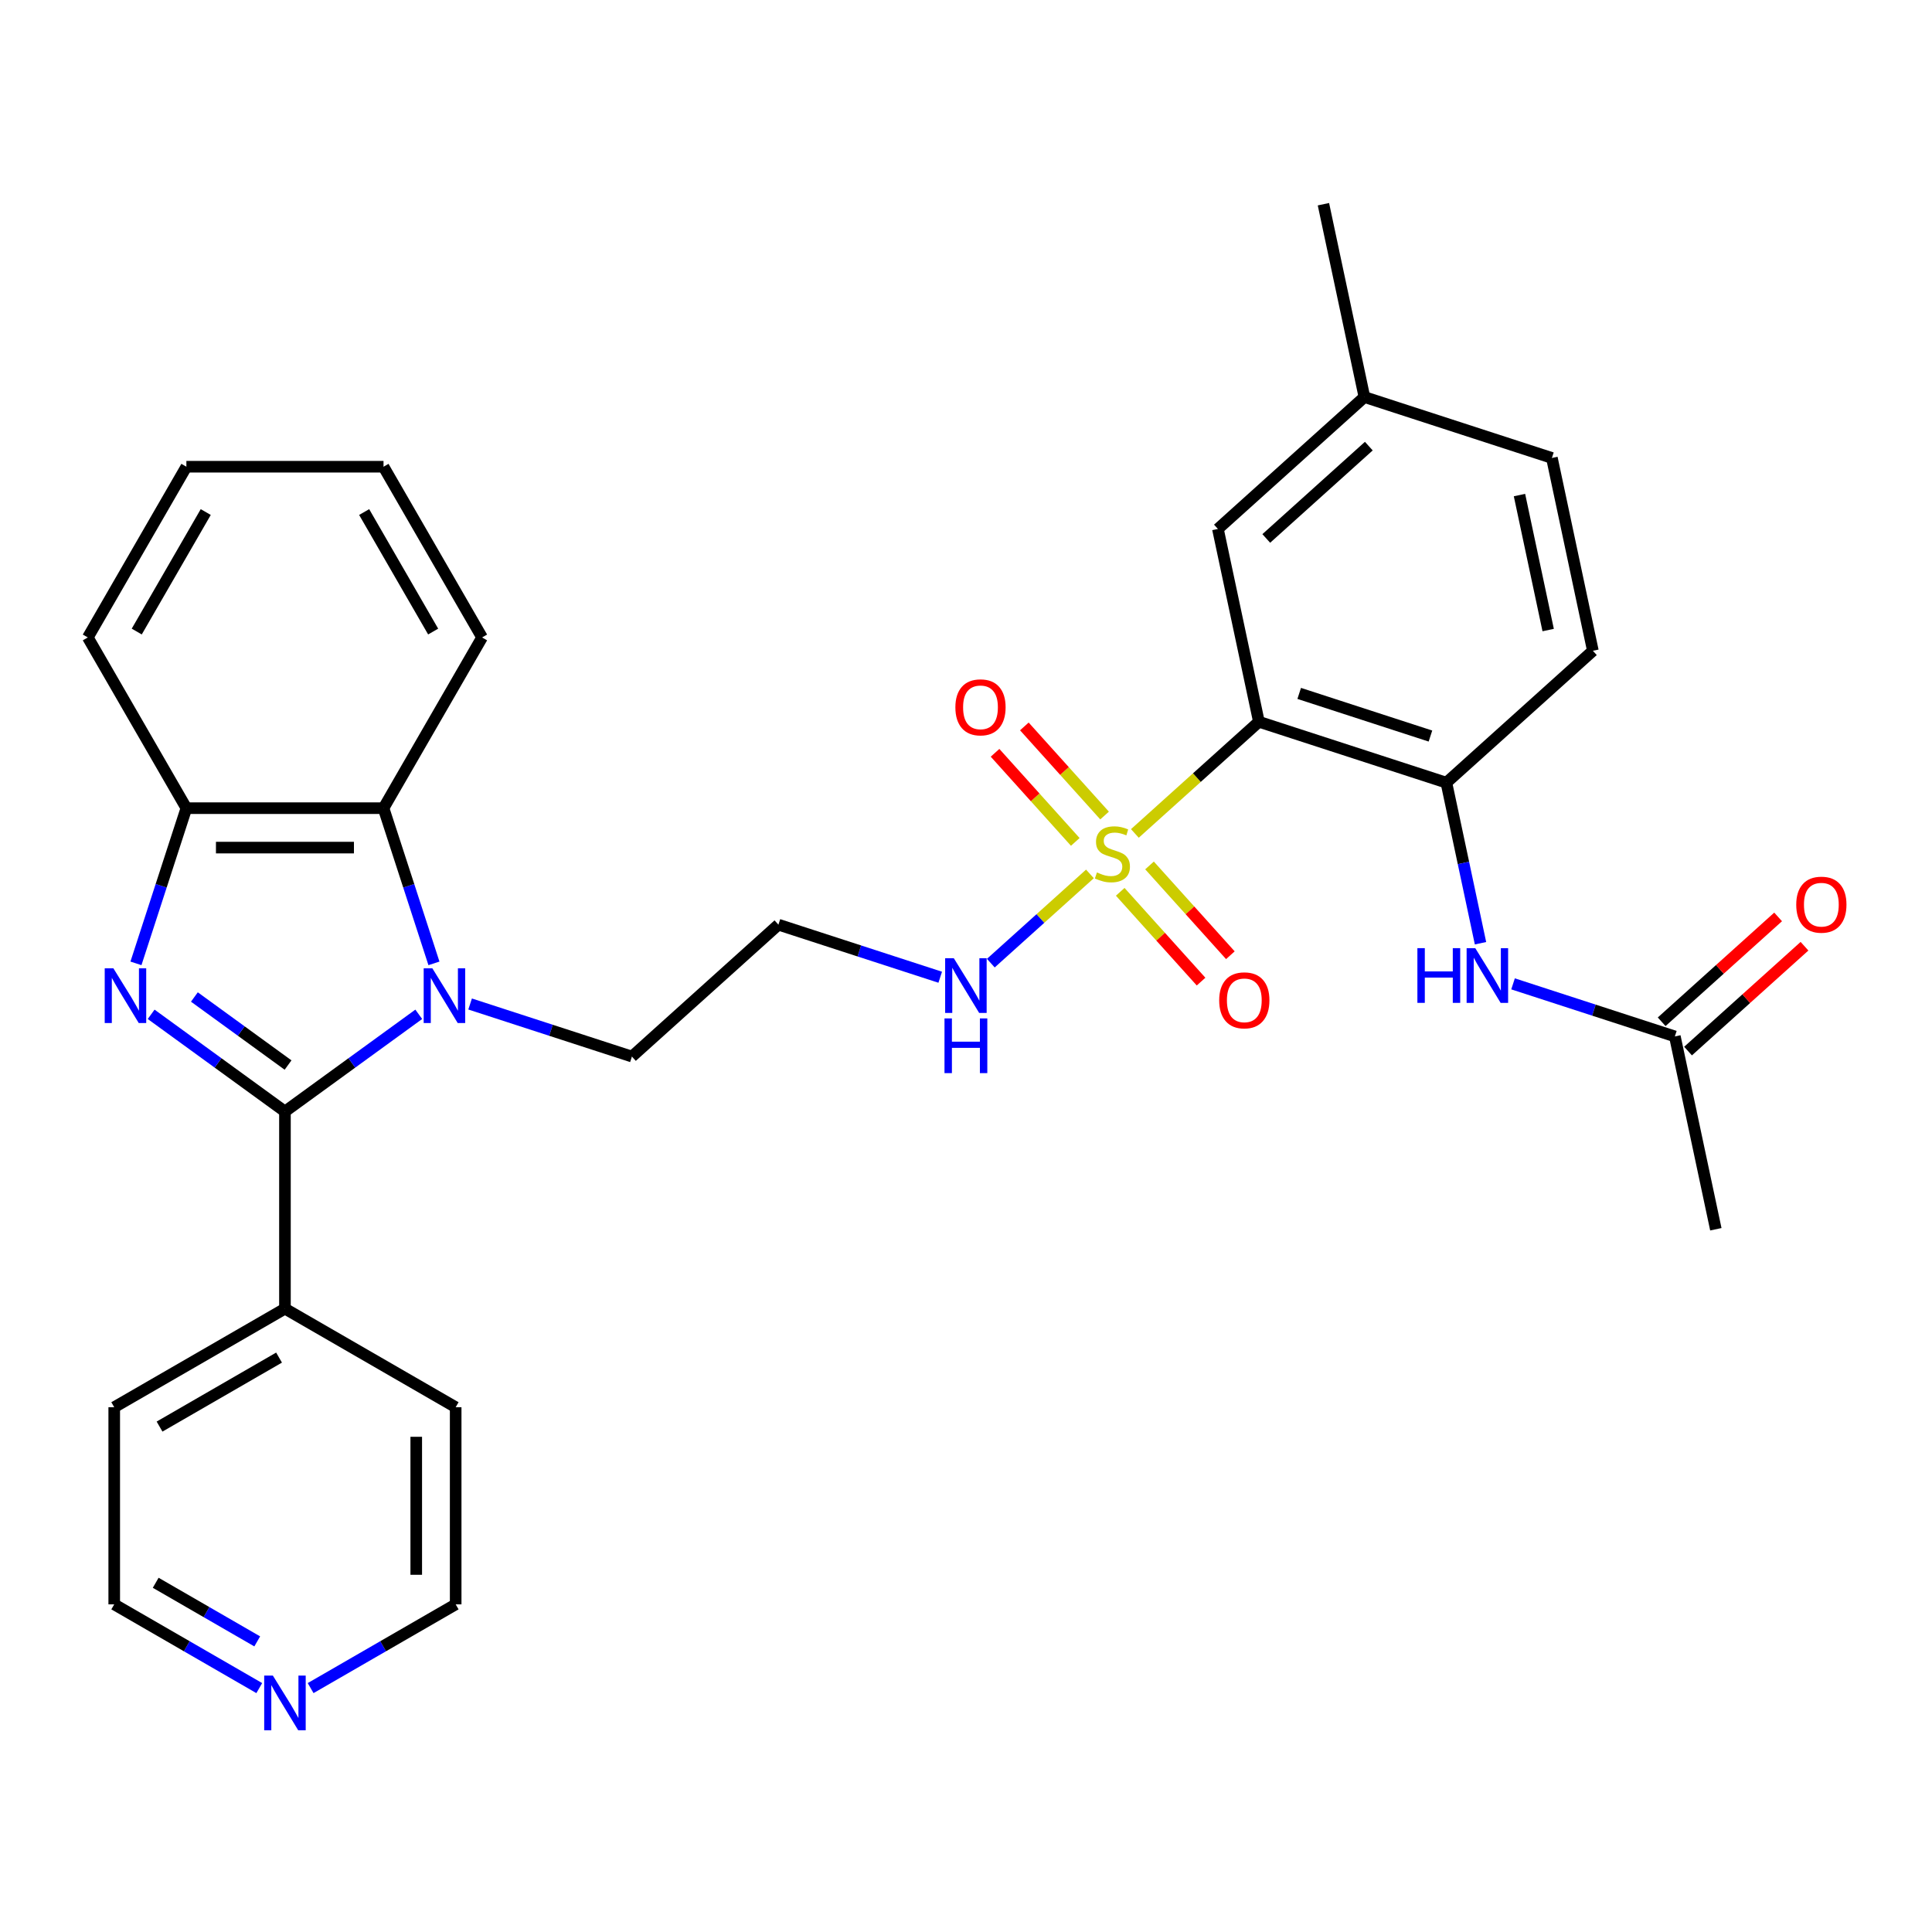 <?xml version='1.0' encoding='iso-8859-1'?>
<svg version='1.1' baseProfile='full'
              xmlns='http://www.w3.org/2000/svg'
                      xmlns:rdkit='http://www.rdkit.org/xml'
                      xmlns:xlink='http://www.w3.org/1999/xlink'
                  xml:space='preserve'
width='1000px' height='1000px' viewBox='0 0 1000 1000'>
<!-- END OF HEADER -->
<rect style='opacity:1.0;fill:#FFFFFF;stroke:none' width='1000' height='1000' x='0' y='0'> </rect>
<path class='bond-3' d='M 587.408,431.388 L 619.506,402.487' style='fill:none;fill-rule:evenodd;stroke:#CCCC00;stroke-width:6px;stroke-linecap:butt;stroke-linejoin:miter;stroke-opacity:1' />
<path class='bond-3' d='M 619.506,402.487 L 651.604,373.585' style='fill:none;fill-rule:evenodd;stroke:#000000;stroke-width:6px;stroke-linecap:butt;stroke-linejoin:miter;stroke-opacity:1' />
<path class='bond-8' d='M 571.729,422.115 L 550.965,399.055' style='fill:none;fill-rule:evenodd;stroke:#CCCC00;stroke-width:6px;stroke-linecap:butt;stroke-linejoin:miter;stroke-opacity:1' />
<path class='bond-8' d='M 550.965,399.055 L 530.201,375.994' style='fill:none;fill-rule:evenodd;stroke:#FF0000;stroke-width:6px;stroke-linecap:butt;stroke-linejoin:miter;stroke-opacity:1' />
<path class='bond-8' d='M 556.563,435.77 L 535.799,412.71' style='fill:none;fill-rule:evenodd;stroke:#CCCC00;stroke-width:6px;stroke-linecap:butt;stroke-linejoin:miter;stroke-opacity:1' />
<path class='bond-8' d='M 535.799,412.71 L 515.035,389.649' style='fill:none;fill-rule:evenodd;stroke:#FF0000;stroke-width:6px;stroke-linecap:butt;stroke-linejoin:miter;stroke-opacity:1' />
<path class='bond-9' d='M 579.825,461.605 L 600.747,484.842' style='fill:none;fill-rule:evenodd;stroke:#CCCC00;stroke-width:6px;stroke-linecap:butt;stroke-linejoin:miter;stroke-opacity:1' />
<path class='bond-9' d='M 600.747,484.842 L 621.67,508.079' style='fill:none;fill-rule:evenodd;stroke:#FF0000;stroke-width:6px;stroke-linecap:butt;stroke-linejoin:miter;stroke-opacity:1' />
<path class='bond-9' d='M 594.99,447.95 L 615.913,471.187' style='fill:none;fill-rule:evenodd;stroke:#CCCC00;stroke-width:6px;stroke-linecap:butt;stroke-linejoin:miter;stroke-opacity:1' />
<path class='bond-9' d='M 615.913,471.187 L 636.835,494.424' style='fill:none;fill-rule:evenodd;stroke:#FF0000;stroke-width:6px;stroke-linecap:butt;stroke-linejoin:miter;stroke-opacity:1' />
<path class='bond-10' d='M 564.146,452.333 L 538.498,475.427' style='fill:none;fill-rule:evenodd;stroke:#CCCC00;stroke-width:6px;stroke-linecap:butt;stroke-linejoin:miter;stroke-opacity:1' />
<path class='bond-10' d='M 538.498,475.427 L 512.849,498.521' style='fill:none;fill-rule:evenodd;stroke:#0000FF;stroke-width:6px;stroke-linecap:butt;stroke-linejoin:miter;stroke-opacity:1' />
<path class='bond-0' d='M 147.49,575.324 L 182.119,550.165' style='fill:none;fill-rule:evenodd;stroke:#000000;stroke-width:6px;stroke-linecap:butt;stroke-linejoin:miter;stroke-opacity:1' />
<path class='bond-0' d='M 182.119,550.165 L 216.748,525.006' style='fill:none;fill-rule:evenodd;stroke:#0000FF;stroke-width:6px;stroke-linecap:butt;stroke-linejoin:miter;stroke-opacity:1' />
<path class='bond-1' d='M 147.49,575.324 L 112.861,550.165' style='fill:none;fill-rule:evenodd;stroke:#000000;stroke-width:6px;stroke-linecap:butt;stroke-linejoin:miter;stroke-opacity:1' />
<path class='bond-1' d='M 112.861,550.165 L 78.233,525.006' style='fill:none;fill-rule:evenodd;stroke:#0000FF;stroke-width:6px;stroke-linecap:butt;stroke-linejoin:miter;stroke-opacity:1' />
<path class='bond-1' d='M 149.097,551.267 L 124.856,533.655' style='fill:none;fill-rule:evenodd;stroke:#000000;stroke-width:6px;stroke-linecap:butt;stroke-linejoin:miter;stroke-opacity:1' />
<path class='bond-1' d='M 124.856,533.655 L 100.616,516.044' style='fill:none;fill-rule:evenodd;stroke:#0000FF;stroke-width:6px;stroke-linecap:butt;stroke-linejoin:miter;stroke-opacity:1' />
<path class='bond-13' d='M 147.49,575.324 L 147.49,677.36' style='fill:none;fill-rule:evenodd;stroke:#000000;stroke-width:6px;stroke-linecap:butt;stroke-linejoin:miter;stroke-opacity:1' />
<path class='bond-32' d='M 70.371,498.638 L 83.422,458.473' style='fill:none;fill-rule:evenodd;stroke:#0000FF;stroke-width:6px;stroke-linecap:butt;stroke-linejoin:miter;stroke-opacity:1' />
<path class='bond-32' d='M 83.422,458.473 L 96.472,418.308' style='fill:none;fill-rule:evenodd;stroke:#000000;stroke-width:6px;stroke-linecap:butt;stroke-linejoin:miter;stroke-opacity:1' />
<path class='bond-2' d='M 243.33,519.668 L 285.205,533.274' style='fill:none;fill-rule:evenodd;stroke:#0000FF;stroke-width:6px;stroke-linecap:butt;stroke-linejoin:miter;stroke-opacity:1' />
<path class='bond-2' d='M 285.205,533.274 L 327.081,546.88' style='fill:none;fill-rule:evenodd;stroke:#000000;stroke-width:6px;stroke-linecap:butt;stroke-linejoin:miter;stroke-opacity:1' />
<path class='bond-4' d='M 224.609,498.638 L 211.559,458.473' style='fill:none;fill-rule:evenodd;stroke:#0000FF;stroke-width:6px;stroke-linecap:butt;stroke-linejoin:miter;stroke-opacity:1' />
<path class='bond-4' d='M 211.559,458.473 L 198.508,418.308' style='fill:none;fill-rule:evenodd;stroke:#000000;stroke-width:6px;stroke-linecap:butt;stroke-linejoin:miter;stroke-opacity:1' />
<path class='bond-6' d='M 651.604,373.585 L 748.646,405.116' style='fill:none;fill-rule:evenodd;stroke:#000000;stroke-width:6px;stroke-linecap:butt;stroke-linejoin:miter;stroke-opacity:1' />
<path class='bond-6' d='M 672.467,358.906 L 740.396,380.978' style='fill:none;fill-rule:evenodd;stroke:#000000;stroke-width:6px;stroke-linecap:butt;stroke-linejoin:miter;stroke-opacity:1' />
<path class='bond-12' d='M 651.604,373.585 L 630.39,273.779' style='fill:none;fill-rule:evenodd;stroke:#000000;stroke-width:6px;stroke-linecap:butt;stroke-linejoin:miter;stroke-opacity:1' />
<path class='bond-5' d='M 198.508,418.308 L 96.472,418.308' style='fill:none;fill-rule:evenodd;stroke:#000000;stroke-width:6px;stroke-linecap:butt;stroke-linejoin:miter;stroke-opacity:1' />
<path class='bond-5' d='M 183.203,438.715 L 111.778,438.715' style='fill:none;fill-rule:evenodd;stroke:#000000;stroke-width:6px;stroke-linecap:butt;stroke-linejoin:miter;stroke-opacity:1' />
<path class='bond-21' d='M 198.508,418.308 L 249.526,329.942' style='fill:none;fill-rule:evenodd;stroke:#000000;stroke-width:6px;stroke-linecap:butt;stroke-linejoin:miter;stroke-opacity:1' />
<path class='bond-22' d='M 96.472,418.308 L 45.455,329.942' style='fill:none;fill-rule:evenodd;stroke:#000000;stroke-width:6px;stroke-linecap:butt;stroke-linejoin:miter;stroke-opacity:1' />
<path class='bond-7' d='M 748.646,405.116 L 757.477,446.663' style='fill:none;fill-rule:evenodd;stroke:#000000;stroke-width:6px;stroke-linecap:butt;stroke-linejoin:miter;stroke-opacity:1' />
<path class='bond-7' d='M 757.477,446.663 L 766.308,488.211' style='fill:none;fill-rule:evenodd;stroke:#0000FF;stroke-width:6px;stroke-linecap:butt;stroke-linejoin:miter;stroke-opacity:1' />
<path class='bond-15' d='M 748.646,405.116 L 824.473,336.841' style='fill:none;fill-rule:evenodd;stroke:#000000;stroke-width:6px;stroke-linecap:butt;stroke-linejoin:miter;stroke-opacity:1' />
<path class='bond-11' d='M 783.151,509.24 L 825.027,522.847' style='fill:none;fill-rule:evenodd;stroke:#0000FF;stroke-width:6px;stroke-linecap:butt;stroke-linejoin:miter;stroke-opacity:1' />
<path class='bond-11' d='M 825.027,522.847 L 866.902,536.453' style='fill:none;fill-rule:evenodd;stroke:#000000;stroke-width:6px;stroke-linecap:butt;stroke-linejoin:miter;stroke-opacity:1' />
<path class='bond-18' d='M 486.659,505.817 L 444.783,492.211' style='fill:none;fill-rule:evenodd;stroke:#0000FF;stroke-width:6px;stroke-linecap:butt;stroke-linejoin:miter;stroke-opacity:1' />
<path class='bond-18' d='M 444.783,492.211 L 402.908,478.605' style='fill:none;fill-rule:evenodd;stroke:#000000;stroke-width:6px;stroke-linecap:butt;stroke-linejoin:miter;stroke-opacity:1' />
<path class='bond-16' d='M 873.729,544.035 L 903.868,516.899' style='fill:none;fill-rule:evenodd;stroke:#000000;stroke-width:6px;stroke-linecap:butt;stroke-linejoin:miter;stroke-opacity:1' />
<path class='bond-16' d='M 903.868,516.899 L 934.006,489.762' style='fill:none;fill-rule:evenodd;stroke:#FF0000;stroke-width:6px;stroke-linecap:butt;stroke-linejoin:miter;stroke-opacity:1' />
<path class='bond-16' d='M 860.074,528.87 L 890.213,501.733' style='fill:none;fill-rule:evenodd;stroke:#000000;stroke-width:6px;stroke-linecap:butt;stroke-linejoin:miter;stroke-opacity:1' />
<path class='bond-16' d='M 890.213,501.733 L 920.351,474.597' style='fill:none;fill-rule:evenodd;stroke:#FF0000;stroke-width:6px;stroke-linecap:butt;stroke-linejoin:miter;stroke-opacity:1' />
<path class='bond-23' d='M 866.902,536.453 L 888.116,636.259' style='fill:none;fill-rule:evenodd;stroke:#000000;stroke-width:6px;stroke-linecap:butt;stroke-linejoin:miter;stroke-opacity:1' />
<path class='bond-19' d='M 630.39,273.779 L 706.217,205.504' style='fill:none;fill-rule:evenodd;stroke:#000000;stroke-width:6px;stroke-linecap:butt;stroke-linejoin:miter;stroke-opacity:1' />
<path class='bond-19' d='M 655.419,278.703 L 708.498,230.911' style='fill:none;fill-rule:evenodd;stroke:#000000;stroke-width:6px;stroke-linecap:butt;stroke-linejoin:miter;stroke-opacity:1' />
<path class='bond-26' d='M 147.49,677.36 L 235.856,728.378' style='fill:none;fill-rule:evenodd;stroke:#000000;stroke-width:6px;stroke-linecap:butt;stroke-linejoin:miter;stroke-opacity:1' />
<path class='bond-27' d='M 147.49,677.36 L 59.125,728.378' style='fill:none;fill-rule:evenodd;stroke:#000000;stroke-width:6px;stroke-linecap:butt;stroke-linejoin:miter;stroke-opacity:1' />
<path class='bond-27' d='M 144.439,702.686 L 82.583,738.398' style='fill:none;fill-rule:evenodd;stroke:#000000;stroke-width:6px;stroke-linecap:butt;stroke-linejoin:miter;stroke-opacity:1' />
<path class='bond-14' d='M 134.199,873.758 L 96.662,852.086' style='fill:none;fill-rule:evenodd;stroke:#0000FF;stroke-width:6px;stroke-linecap:butt;stroke-linejoin:miter;stroke-opacity:1' />
<path class='bond-14' d='M 96.662,852.086 L 59.125,830.414' style='fill:none;fill-rule:evenodd;stroke:#000000;stroke-width:6px;stroke-linecap:butt;stroke-linejoin:miter;stroke-opacity:1' />
<path class='bond-14' d='M 133.142,849.583 L 106.866,834.413' style='fill:none;fill-rule:evenodd;stroke:#0000FF;stroke-width:6px;stroke-linecap:butt;stroke-linejoin:miter;stroke-opacity:1' />
<path class='bond-14' d='M 106.866,834.413 L 80.59,819.242' style='fill:none;fill-rule:evenodd;stroke:#000000;stroke-width:6px;stroke-linecap:butt;stroke-linejoin:miter;stroke-opacity:1' />
<path class='bond-34' d='M 160.781,873.758 L 198.318,852.086' style='fill:none;fill-rule:evenodd;stroke:#0000FF;stroke-width:6px;stroke-linecap:butt;stroke-linejoin:miter;stroke-opacity:1' />
<path class='bond-34' d='M 198.318,852.086 L 235.856,830.414' style='fill:none;fill-rule:evenodd;stroke:#000000;stroke-width:6px;stroke-linecap:butt;stroke-linejoin:miter;stroke-opacity:1' />
<path class='bond-31' d='M 824.473,336.841 L 803.259,237.035' style='fill:none;fill-rule:evenodd;stroke:#000000;stroke-width:6px;stroke-linecap:butt;stroke-linejoin:miter;stroke-opacity:1' />
<path class='bond-31' d='M 801.33,326.113 L 786.48,256.249' style='fill:none;fill-rule:evenodd;stroke:#000000;stroke-width:6px;stroke-linecap:butt;stroke-linejoin:miter;stroke-opacity:1' />
<path class='bond-17' d='M 327.081,546.88 L 402.908,478.605' style='fill:none;fill-rule:evenodd;stroke:#000000;stroke-width:6px;stroke-linecap:butt;stroke-linejoin:miter;stroke-opacity:1' />
<path class='bond-20' d='M 706.217,205.504 L 803.259,237.035' style='fill:none;fill-rule:evenodd;stroke:#000000;stroke-width:6px;stroke-linecap:butt;stroke-linejoin:miter;stroke-opacity:1' />
<path class='bond-28' d='M 706.217,205.504 L 685.003,105.698' style='fill:none;fill-rule:evenodd;stroke:#000000;stroke-width:6px;stroke-linecap:butt;stroke-linejoin:miter;stroke-opacity:1' />
<path class='bond-29' d='M 249.526,329.942 L 198.508,241.577' style='fill:none;fill-rule:evenodd;stroke:#000000;stroke-width:6px;stroke-linecap:butt;stroke-linejoin:miter;stroke-opacity:1' />
<path class='bond-29' d='M 224.2,326.891 L 188.488,265.035' style='fill:none;fill-rule:evenodd;stroke:#000000;stroke-width:6px;stroke-linecap:butt;stroke-linejoin:miter;stroke-opacity:1' />
<path class='bond-33' d='M 45.455,329.942 L 96.472,241.577' style='fill:none;fill-rule:evenodd;stroke:#000000;stroke-width:6px;stroke-linecap:butt;stroke-linejoin:miter;stroke-opacity:1' />
<path class='bond-33' d='M 70.78,326.891 L 106.493,265.035' style='fill:none;fill-rule:evenodd;stroke:#000000;stroke-width:6px;stroke-linecap:butt;stroke-linejoin:miter;stroke-opacity:1' />
<path class='bond-24' d='M 235.856,830.414 L 235.856,728.378' style='fill:none;fill-rule:evenodd;stroke:#000000;stroke-width:6px;stroke-linecap:butt;stroke-linejoin:miter;stroke-opacity:1' />
<path class='bond-24' d='M 215.449,815.108 L 215.449,743.683' style='fill:none;fill-rule:evenodd;stroke:#000000;stroke-width:6px;stroke-linecap:butt;stroke-linejoin:miter;stroke-opacity:1' />
<path class='bond-25' d='M 59.125,830.414 L 59.125,728.378' style='fill:none;fill-rule:evenodd;stroke:#000000;stroke-width:6px;stroke-linecap:butt;stroke-linejoin:miter;stroke-opacity:1' />
<path class='bond-30' d='M 198.508,241.577 L 96.472,241.577' style='fill:none;fill-rule:evenodd;stroke:#000000;stroke-width:6px;stroke-linecap:butt;stroke-linejoin:miter;stroke-opacity:1' />
<path  class='atom-0' d='M 567.777 451.58
Q 568.097 451.7, 569.417 452.26
Q 570.737 452.82, 572.177 453.18
Q 573.657 453.5, 575.097 453.5
Q 577.777 453.5, 579.337 452.22
Q 580.897 450.9, 580.897 448.62
Q 580.897 447.06, 580.097 446.1
Q 579.337 445.14, 578.137 444.62
Q 576.937 444.1, 574.937 443.5
Q 572.417 442.74, 570.897 442.02
Q 569.417 441.3, 568.337 439.78
Q 567.297 438.26, 567.297 435.7
Q 567.297 432.14, 569.697 429.94
Q 572.137 427.74, 576.937 427.74
Q 580.217 427.74, 583.937 429.3
L 583.017 432.38
Q 579.617 430.98, 577.057 430.98
Q 574.297 430.98, 572.777 432.14
Q 571.257 433.26, 571.297 435.22
Q 571.297 436.74, 572.057 437.66
Q 572.857 438.58, 573.977 439.1
Q 575.137 439.62, 577.057 440.22
Q 579.617 441.02, 581.137 441.82
Q 582.657 442.62, 583.737 444.26
Q 584.857 445.86, 584.857 448.62
Q 584.857 452.54, 582.217 454.66
Q 579.617 456.74, 575.257 456.74
Q 572.737 456.74, 570.817 456.18
Q 568.937 455.66, 566.697 454.74
L 567.777 451.58
' fill='#CCCC00'/>
<path  class='atom-2' d='M 58.682 501.189
L 67.962 516.189
Q 68.882 517.669, 70.362 520.349
Q 71.842 523.029, 71.922 523.189
L 71.922 501.189
L 75.682 501.189
L 75.682 529.509
L 71.802 529.509
L 61.842 513.109
Q 60.682 511.189, 59.442 508.989
Q 58.242 506.789, 57.882 506.109
L 57.882 529.509
L 54.202 529.509
L 54.202 501.189
L 58.682 501.189
' fill='#0000FF'/>
<path  class='atom-3' d='M 223.779 501.189
L 233.059 516.189
Q 233.979 517.669, 235.459 520.349
Q 236.939 523.029, 237.019 523.189
L 237.019 501.189
L 240.779 501.189
L 240.779 529.509
L 236.899 529.509
L 226.939 513.109
Q 225.779 511.189, 224.539 508.989
Q 223.339 506.789, 222.979 506.109
L 222.979 529.509
L 219.299 529.509
L 219.299 501.189
L 223.779 501.189
' fill='#0000FF'/>
<path  class='atom-8' d='M 733.64 490.762
L 737.48 490.762
L 737.48 502.802
L 751.96 502.802
L 751.96 490.762
L 755.8 490.762
L 755.8 519.082
L 751.96 519.082
L 751.96 506.002
L 737.48 506.002
L 737.48 519.082
L 733.64 519.082
L 733.64 490.762
' fill='#0000FF'/>
<path  class='atom-8' d='M 763.6 490.762
L 772.88 505.762
Q 773.8 507.242, 775.28 509.922
Q 776.76 512.602, 776.84 512.762
L 776.84 490.762
L 780.6 490.762
L 780.6 519.082
L 776.72 519.082
L 766.76 502.682
Q 765.6 500.762, 764.36 498.562
Q 763.16 496.362, 762.8 495.682
L 762.8 519.082
L 759.12 519.082
L 759.12 490.762
L 763.6 490.762
' fill='#0000FF'/>
<path  class='atom-9' d='M 494.502 366.113
Q 494.502 359.313, 497.862 355.513
Q 501.222 351.713, 507.502 351.713
Q 513.782 351.713, 517.142 355.513
Q 520.502 359.313, 520.502 366.113
Q 520.502 372.993, 517.102 376.913
Q 513.702 380.793, 507.502 380.793
Q 501.262 380.793, 497.862 376.913
Q 494.502 373.033, 494.502 366.113
M 507.502 377.593
Q 511.822 377.593, 514.142 374.713
Q 516.502 371.793, 516.502 366.113
Q 516.502 360.553, 514.142 357.753
Q 511.822 354.913, 507.502 354.913
Q 503.182 354.913, 500.822 357.713
Q 498.502 360.513, 498.502 366.113
Q 498.502 371.833, 500.822 374.713
Q 503.182 377.593, 507.502 377.593
' fill='#FF0000'/>
<path  class='atom-10' d='M 631.052 517.768
Q 631.052 510.968, 634.412 507.168
Q 637.772 503.368, 644.052 503.368
Q 650.332 503.368, 653.692 507.168
Q 657.052 510.968, 657.052 517.768
Q 657.052 524.648, 653.652 528.568
Q 650.252 532.448, 644.052 532.448
Q 637.812 532.448, 634.412 528.568
Q 631.052 524.688, 631.052 517.768
M 644.052 529.248
Q 648.372 529.248, 650.692 526.368
Q 653.052 523.448, 653.052 517.768
Q 653.052 512.208, 650.692 509.408
Q 648.372 506.568, 644.052 506.568
Q 639.732 506.568, 637.372 509.368
Q 635.052 512.168, 635.052 517.768
Q 635.052 523.488, 637.372 526.368
Q 639.732 529.248, 644.052 529.248
' fill='#FF0000'/>
<path  class='atom-11' d='M 493.69 495.976
L 502.97 510.976
Q 503.89 512.456, 505.37 515.136
Q 506.85 517.816, 506.93 517.976
L 506.93 495.976
L 510.69 495.976
L 510.69 524.296
L 506.81 524.296
L 496.85 507.896
Q 495.69 505.976, 494.45 503.776
Q 493.25 501.576, 492.89 500.896
L 492.89 524.296
L 489.21 524.296
L 489.21 495.976
L 493.69 495.976
' fill='#0000FF'/>
<path  class='atom-11' d='M 488.87 527.128
L 492.71 527.128
L 492.71 539.168
L 507.19 539.168
L 507.19 527.128
L 511.03 527.128
L 511.03 555.448
L 507.19 555.448
L 507.19 542.368
L 492.71 542.368
L 492.71 555.448
L 488.87 555.448
L 488.87 527.128
' fill='#0000FF'/>
<path  class='atom-15' d='M 141.23 867.271
L 150.51 882.271
Q 151.43 883.751, 152.91 886.431
Q 154.39 889.111, 154.47 889.271
L 154.47 867.271
L 158.23 867.271
L 158.23 895.591
L 154.35 895.591
L 144.39 879.191
Q 143.23 877.271, 141.99 875.071
Q 140.79 872.871, 140.43 872.191
L 140.43 895.591
L 136.75 895.591
L 136.75 867.271
L 141.23 867.271
' fill='#0000FF'/>
<path  class='atom-17' d='M 929.729 468.257
Q 929.729 461.457, 933.089 457.657
Q 936.449 453.857, 942.729 453.857
Q 949.009 453.857, 952.369 457.657
Q 955.729 461.457, 955.729 468.257
Q 955.729 475.137, 952.329 479.057
Q 948.929 482.937, 942.729 482.937
Q 936.489 482.937, 933.089 479.057
Q 929.729 475.177, 929.729 468.257
M 942.729 479.737
Q 947.049 479.737, 949.369 476.857
Q 951.729 473.937, 951.729 468.257
Q 951.729 462.697, 949.369 459.897
Q 947.049 457.057, 942.729 457.057
Q 938.409 457.057, 936.049 459.857
Q 933.729 462.657, 933.729 468.257
Q 933.729 473.977, 936.049 476.857
Q 938.409 479.737, 942.729 479.737
' fill='#FF0000'/>
</svg>
